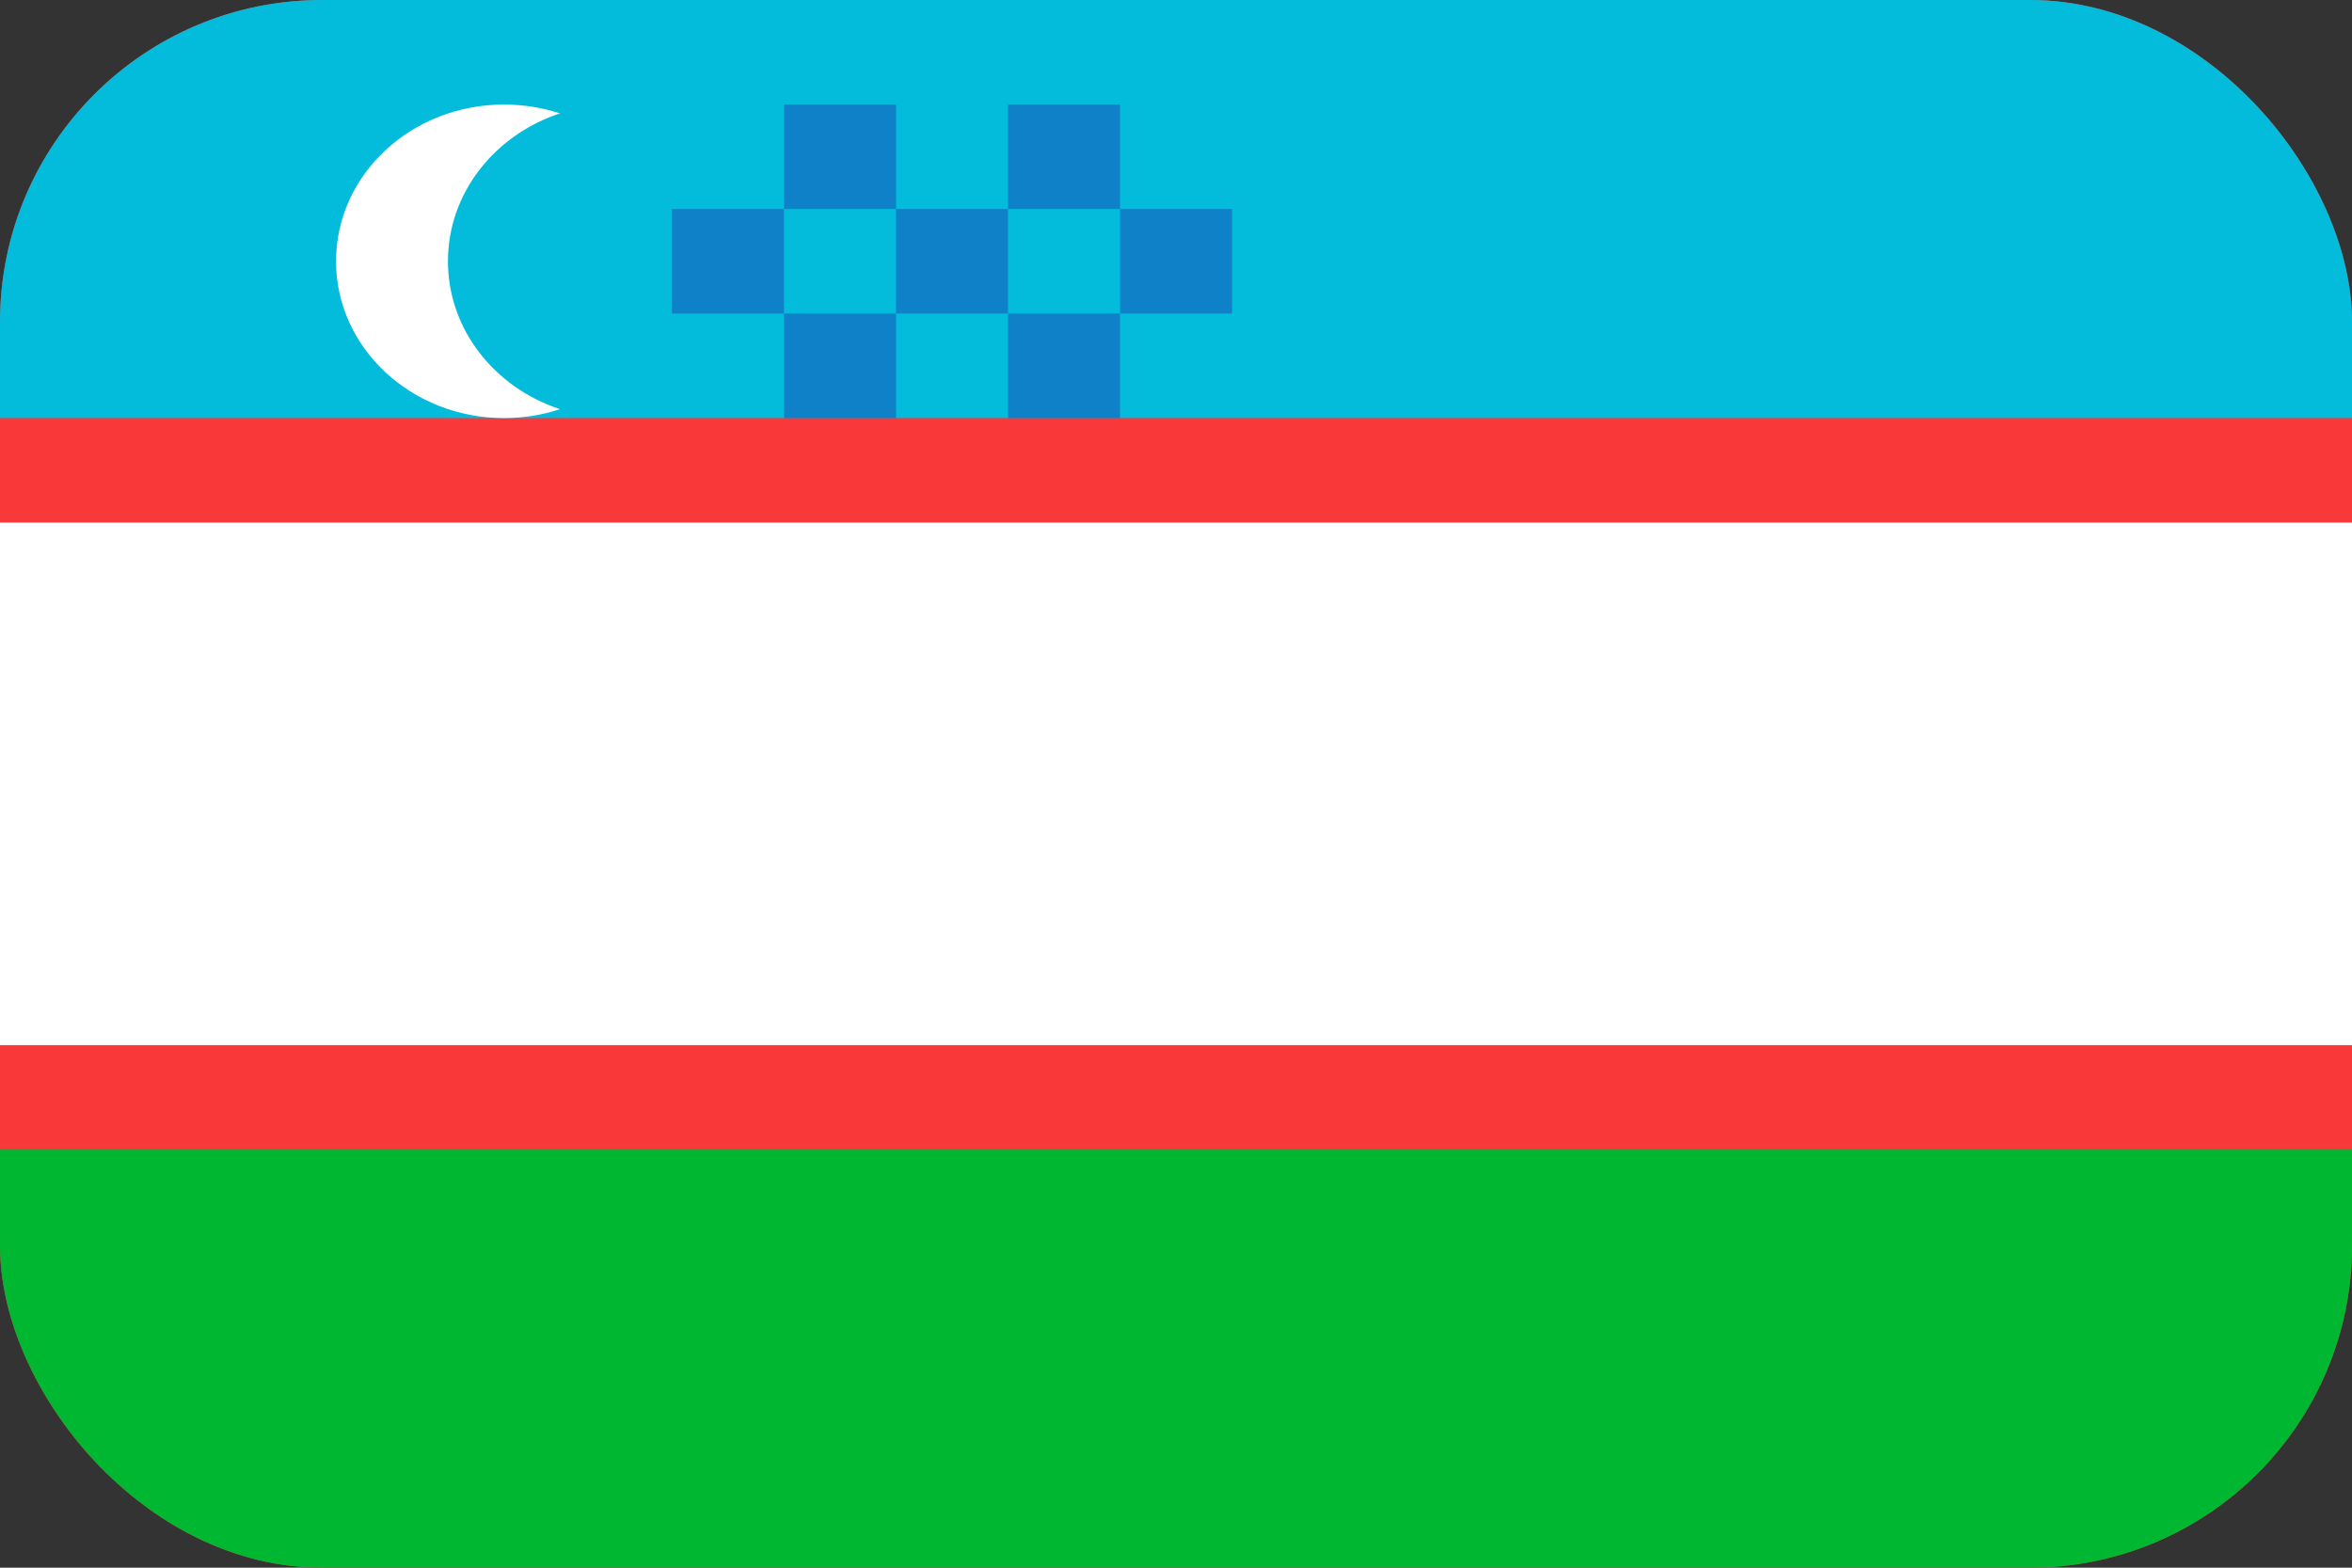 <svg width="24" height="16" viewBox="0 0 24 16" fill="none" xmlns="http://www.w3.org/2000/svg">
<rect x="0" y="0" width="24" height="16" fill="#333333" stroke="none"/>
<g clip-path="url(#clip0_1783_15402)">
<rect width="24" height="16" rx="3.286" fill="#F93939"/>
<path fill-rule="evenodd" clip-rule="evenodd" d="M0 11.733H24V16H0V11.733Z" fill="#00B731"/>
<path fill-rule="evenodd" clip-rule="evenodd" d="M0 0H24V4.267H0V0Z" fill="#03BCDB"/>
<path fill-rule="evenodd" clip-rule="evenodd" d="M0 5.333H24V10.667H0V5.333ZM5.714 4.176C5.536 4.235 5.343 4.267 5.143 4.267C4.197 4.267 3.429 3.55 3.429 2.667C3.429 1.783 4.197 1.067 5.143 1.067C5.343 1.067 5.536 1.099 5.714 1.157C5.048 1.377 4.571 1.97 4.571 2.667C4.571 3.363 5.048 3.957 5.714 4.176Z" fill="white"/>
<path opacity="0.5" fill-rule="evenodd" clip-rule="evenodd" d="M6.857 2.133H8V3.2H6.857V2.133ZM8 1.067H9.143V2.133H8V1.067ZM9.143 2.133H10.286V3.2H9.143V2.133ZM10.286 1.067H11.429V2.133H10.286V1.067ZM11.429 2.133H12.572V3.2H11.429V2.133ZM10.286 3.2H11.429V4.267H10.286V3.2ZM8 3.2H9.143V4.267H8V3.2Z" fill="#1A47B8"/>
</g>
<defs>
<clipPath id="clip0_1783_15402">
<rect width="24" height="16" rx="3.286" fill="white"/>
</clipPath>
</defs>
</svg>
